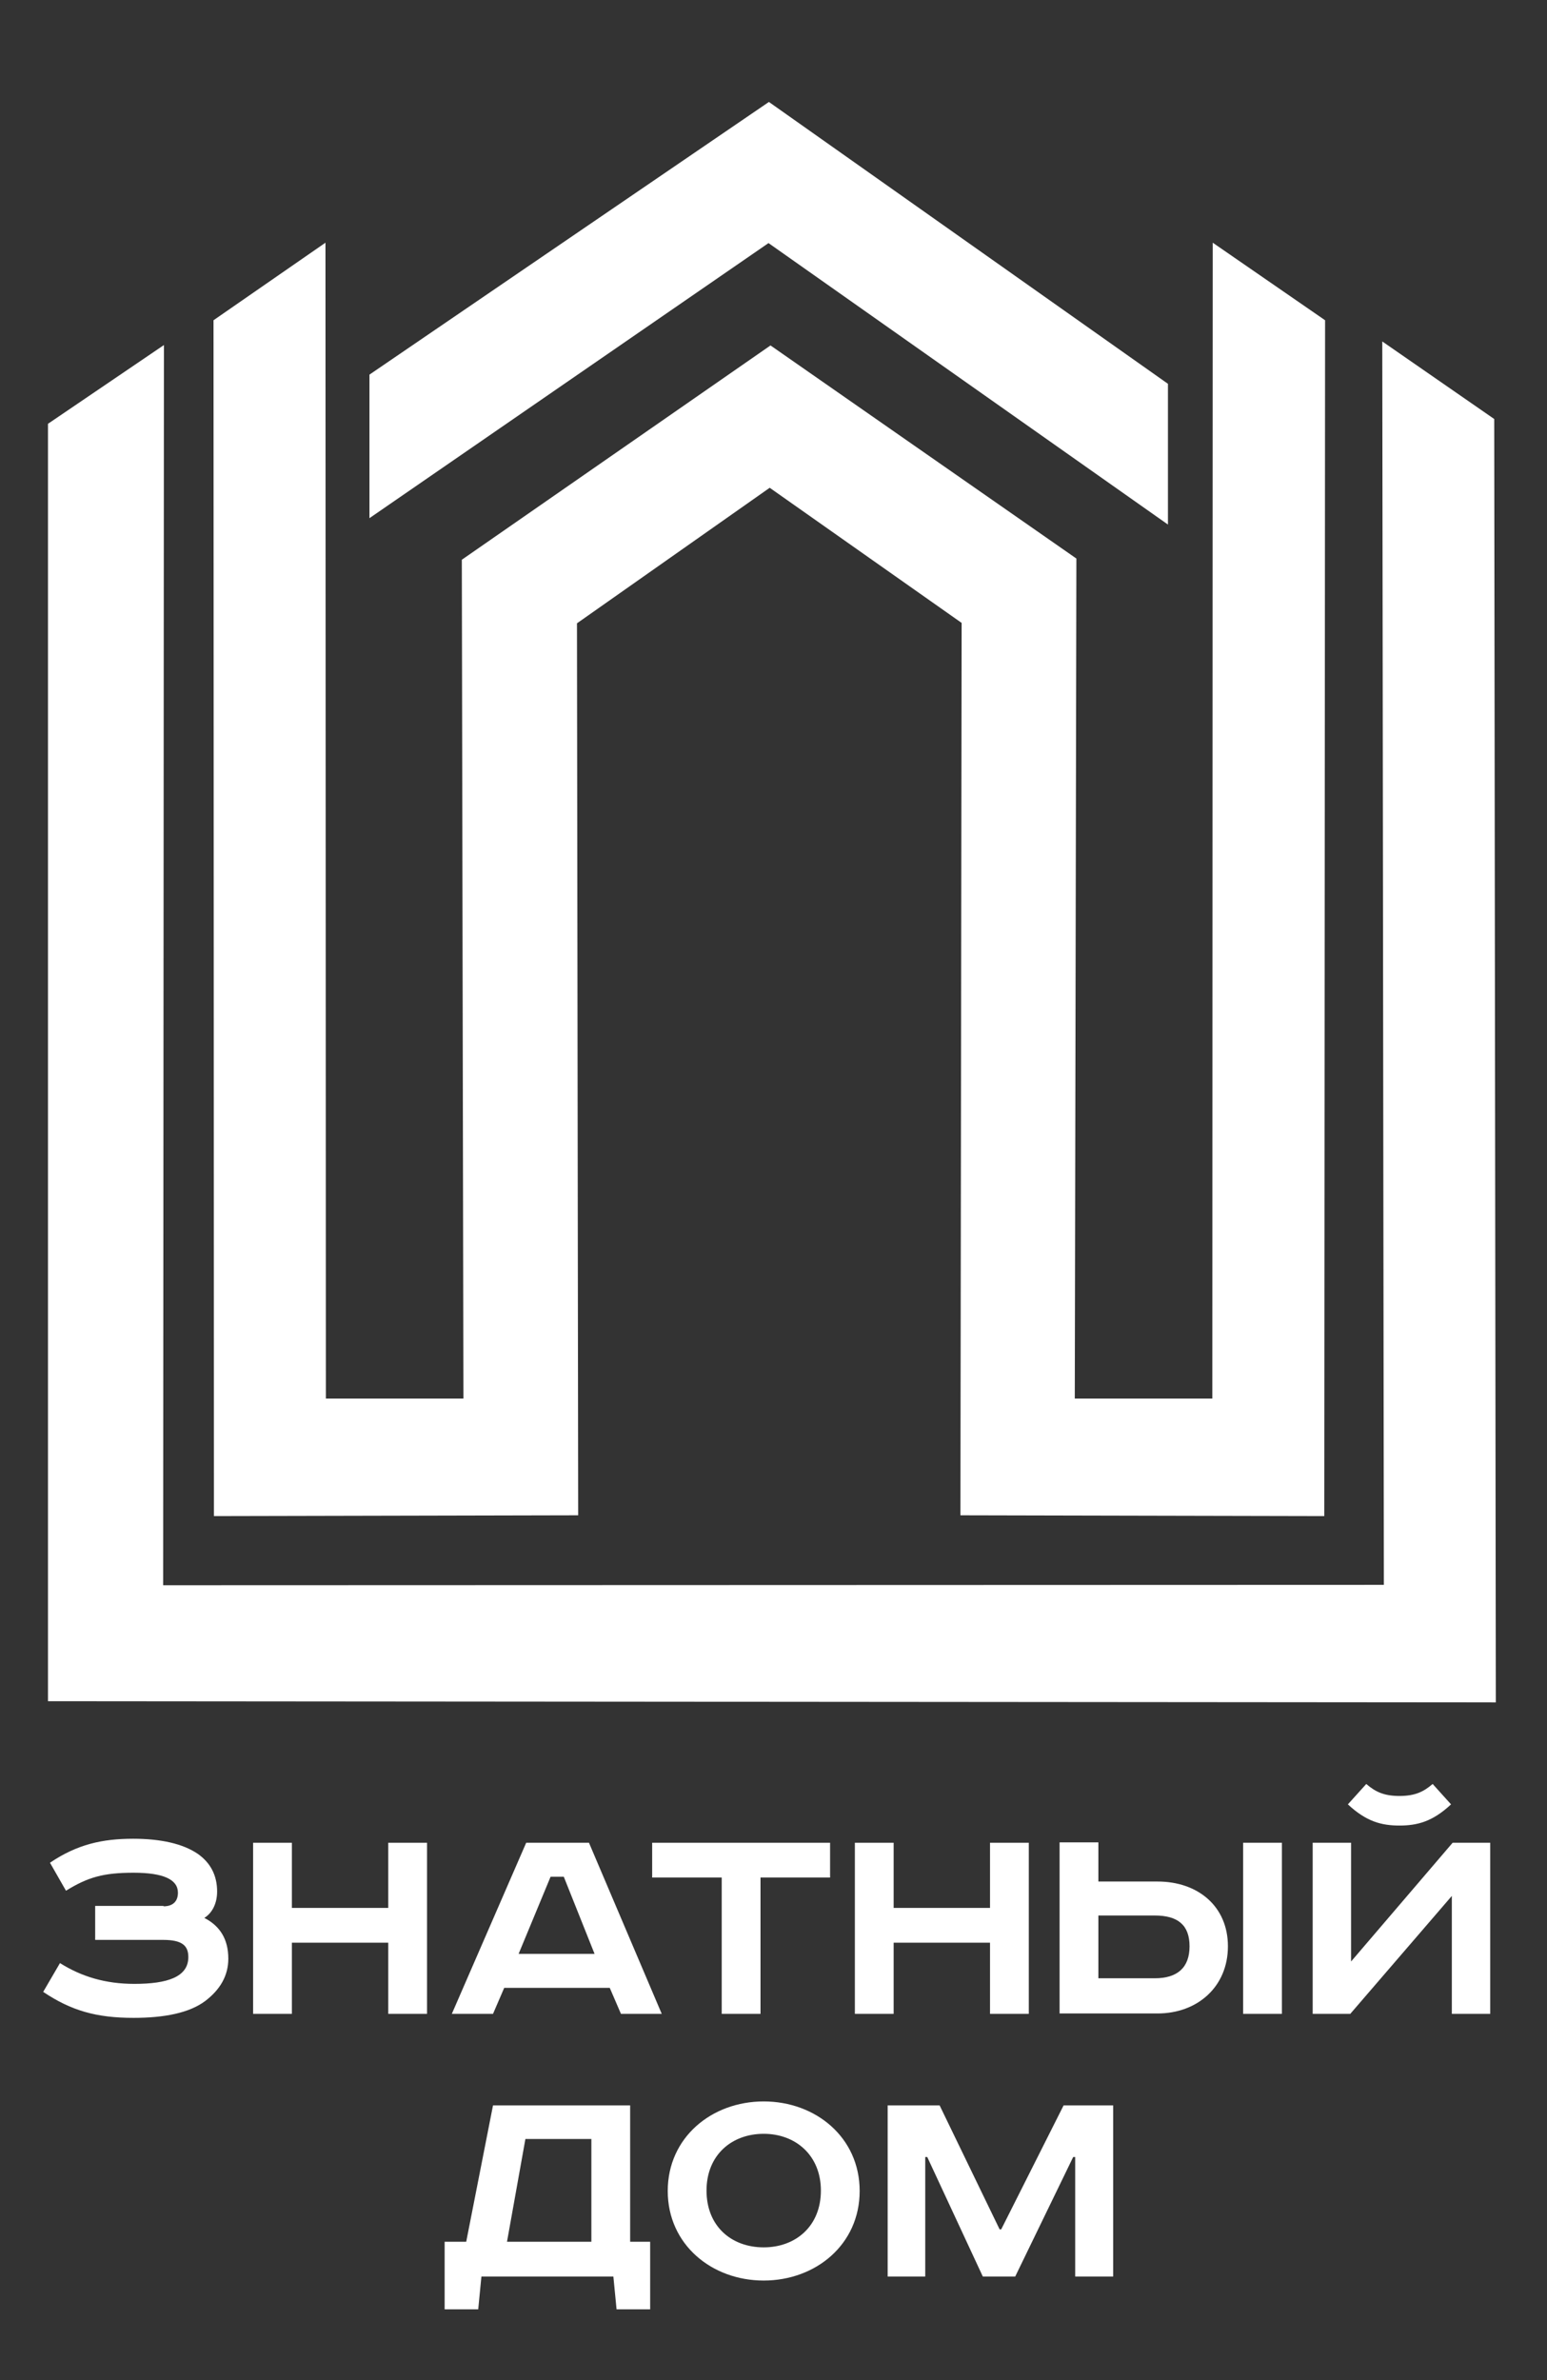 <?xml version="1.0" encoding="UTF-8"?> <svg xmlns="http://www.w3.org/2000/svg" width="195" height="300" viewBox="0 0 195 300" fill="none"><rect x="0" y="0" width="195" height="300" fill="#333333" stroke="none"/><path d="M20.614 240.282C21.773 240.282 22.428 239.677 22.428 238.569C22.428 236.906 20.614 236.049 16.834 236.049C13.054 236.049 11.088 236.603 8.316 238.317L6.3 234.789C9.727 232.471 12.903 231.766 16.784 231.766C20.211 231.766 23.033 232.37 24.948 233.681C26.511 234.789 27.368 236.351 27.368 238.418C27.368 239.829 26.813 241.089 25.755 241.744C27.72 242.752 28.779 244.415 28.779 246.884C28.779 249.051 27.72 250.815 25.856 252.226C23.84 253.738 20.664 254.342 16.834 254.342C12.147 254.342 8.971 253.435 5.443 251.067L7.56 247.438C10.282 249.152 13.306 250.059 16.935 250.059C21.068 250.059 23.739 249.202 23.739 246.682C23.739 245.221 22.932 244.515 20.564 244.515H11.995V240.232H20.614V240.282Z" fill="white"></path><path d="M36.792 232.27V240.484H48.939V232.27H53.828V253.838H48.939V244.868H36.792V253.838H31.904V232.27H36.792Z" fill="white"></path><path d="M74.24 232.27L83.413 253.838H78.272L76.861 250.563H63.555L62.144 253.838H56.953L66.327 232.27H74.24ZM65.37 246.279H74.946L71.065 236.553H69.402L65.37 246.279Z" fill="white"></path><path d="M104.632 232.27V236.654H95.862V253.838H90.973V236.654H82.204V232.27H104.632Z" fill="white"></path><path d="M112.645 232.27V240.484H124.792V232.27H129.681V253.838H124.792V244.868H112.645V253.838H107.757V232.27H112.645Z" fill="white"></path><path d="M138.451 232.27V237.158H145.91C151 237.158 154.78 240.282 154.78 245.322C154.78 250.412 150.95 253.788 145.91 253.788H133.562V232.219H138.451V232.27ZM138.451 249.353H145.557C148.43 249.353 149.942 247.993 149.942 245.322C149.942 242.651 148.48 241.441 145.557 241.441H138.451V249.353ZM161.585 232.27V253.838H156.696V232.27H161.585Z" fill="white"></path><path d="M170.304 232.269V247.237L183.106 232.269H187.843V253.838H183.005V238.972L170.203 253.838H165.465V232.269H170.304ZM182.904 227.432C180.586 229.599 178.67 230.103 176.402 230.103C174.134 230.103 172.219 229.599 169.901 227.432L172.219 224.861C173.378 225.869 174.487 226.373 176.402 226.373C178.317 226.373 179.426 225.869 180.586 224.861L182.904 227.432Z" fill="white"></path><path fill-rule="evenodd" clip-rule="evenodd" d="M72.728 78.566L97.021 61.482L121.214 78.515L121.062 190.996L166.927 191.097L167.028 40.366L152.865 30.59L152.815 176.281H135.477L135.679 70.402L97.122 43.541L58.213 70.553L58.414 176.281H41.077L41.026 30.59L26.914 40.366L26.965 191.097L72.879 190.996L72.728 78.566Z" fill="white"></path><path d="M96.87 30.64L147.22 66.118V48.379L96.921 12.851L46.57 47.22V65.312L96.87 30.64Z" fill="white"></path><path d="M188.549 214.581L188.347 52.814L174.235 43.037L174.437 199.765L20.564 199.815L20.664 43.491L6.048 53.418V214.43L188.549 214.581Z" fill="white"></path><path d="M79.431 265.379V282.563H81.952V291.08H77.718L77.315 286.948H60.682L60.279 291.08H56.046V282.563H58.767L62.144 265.379H79.431ZM63.908 282.563H74.543V269.612H66.227L63.908 282.563Z" fill="white"></path><path d="M96.265 287.452C89.713 287.452 84.169 282.916 84.169 276.163C84.169 269.41 89.713 264.875 96.265 264.875C102.817 264.875 108.361 269.41 108.361 276.163C108.361 282.916 102.817 287.452 96.265 287.452ZM96.265 283.269C100.297 283.269 103.473 280.598 103.473 276.113C103.473 271.678 100.297 268.957 96.265 268.957C92.233 268.957 89.058 271.628 89.058 276.113C89.058 280.598 92.183 283.269 96.265 283.269Z" fill="white"></path><path d="M118.442 265.379L126.002 281.001H126.203L134.066 265.379H140.316V286.948H135.528V271.88H135.276L127.967 286.948H123.885L116.879 271.88H116.627V286.948H111.89V265.379H118.442Z" fill="white"></path></svg> 